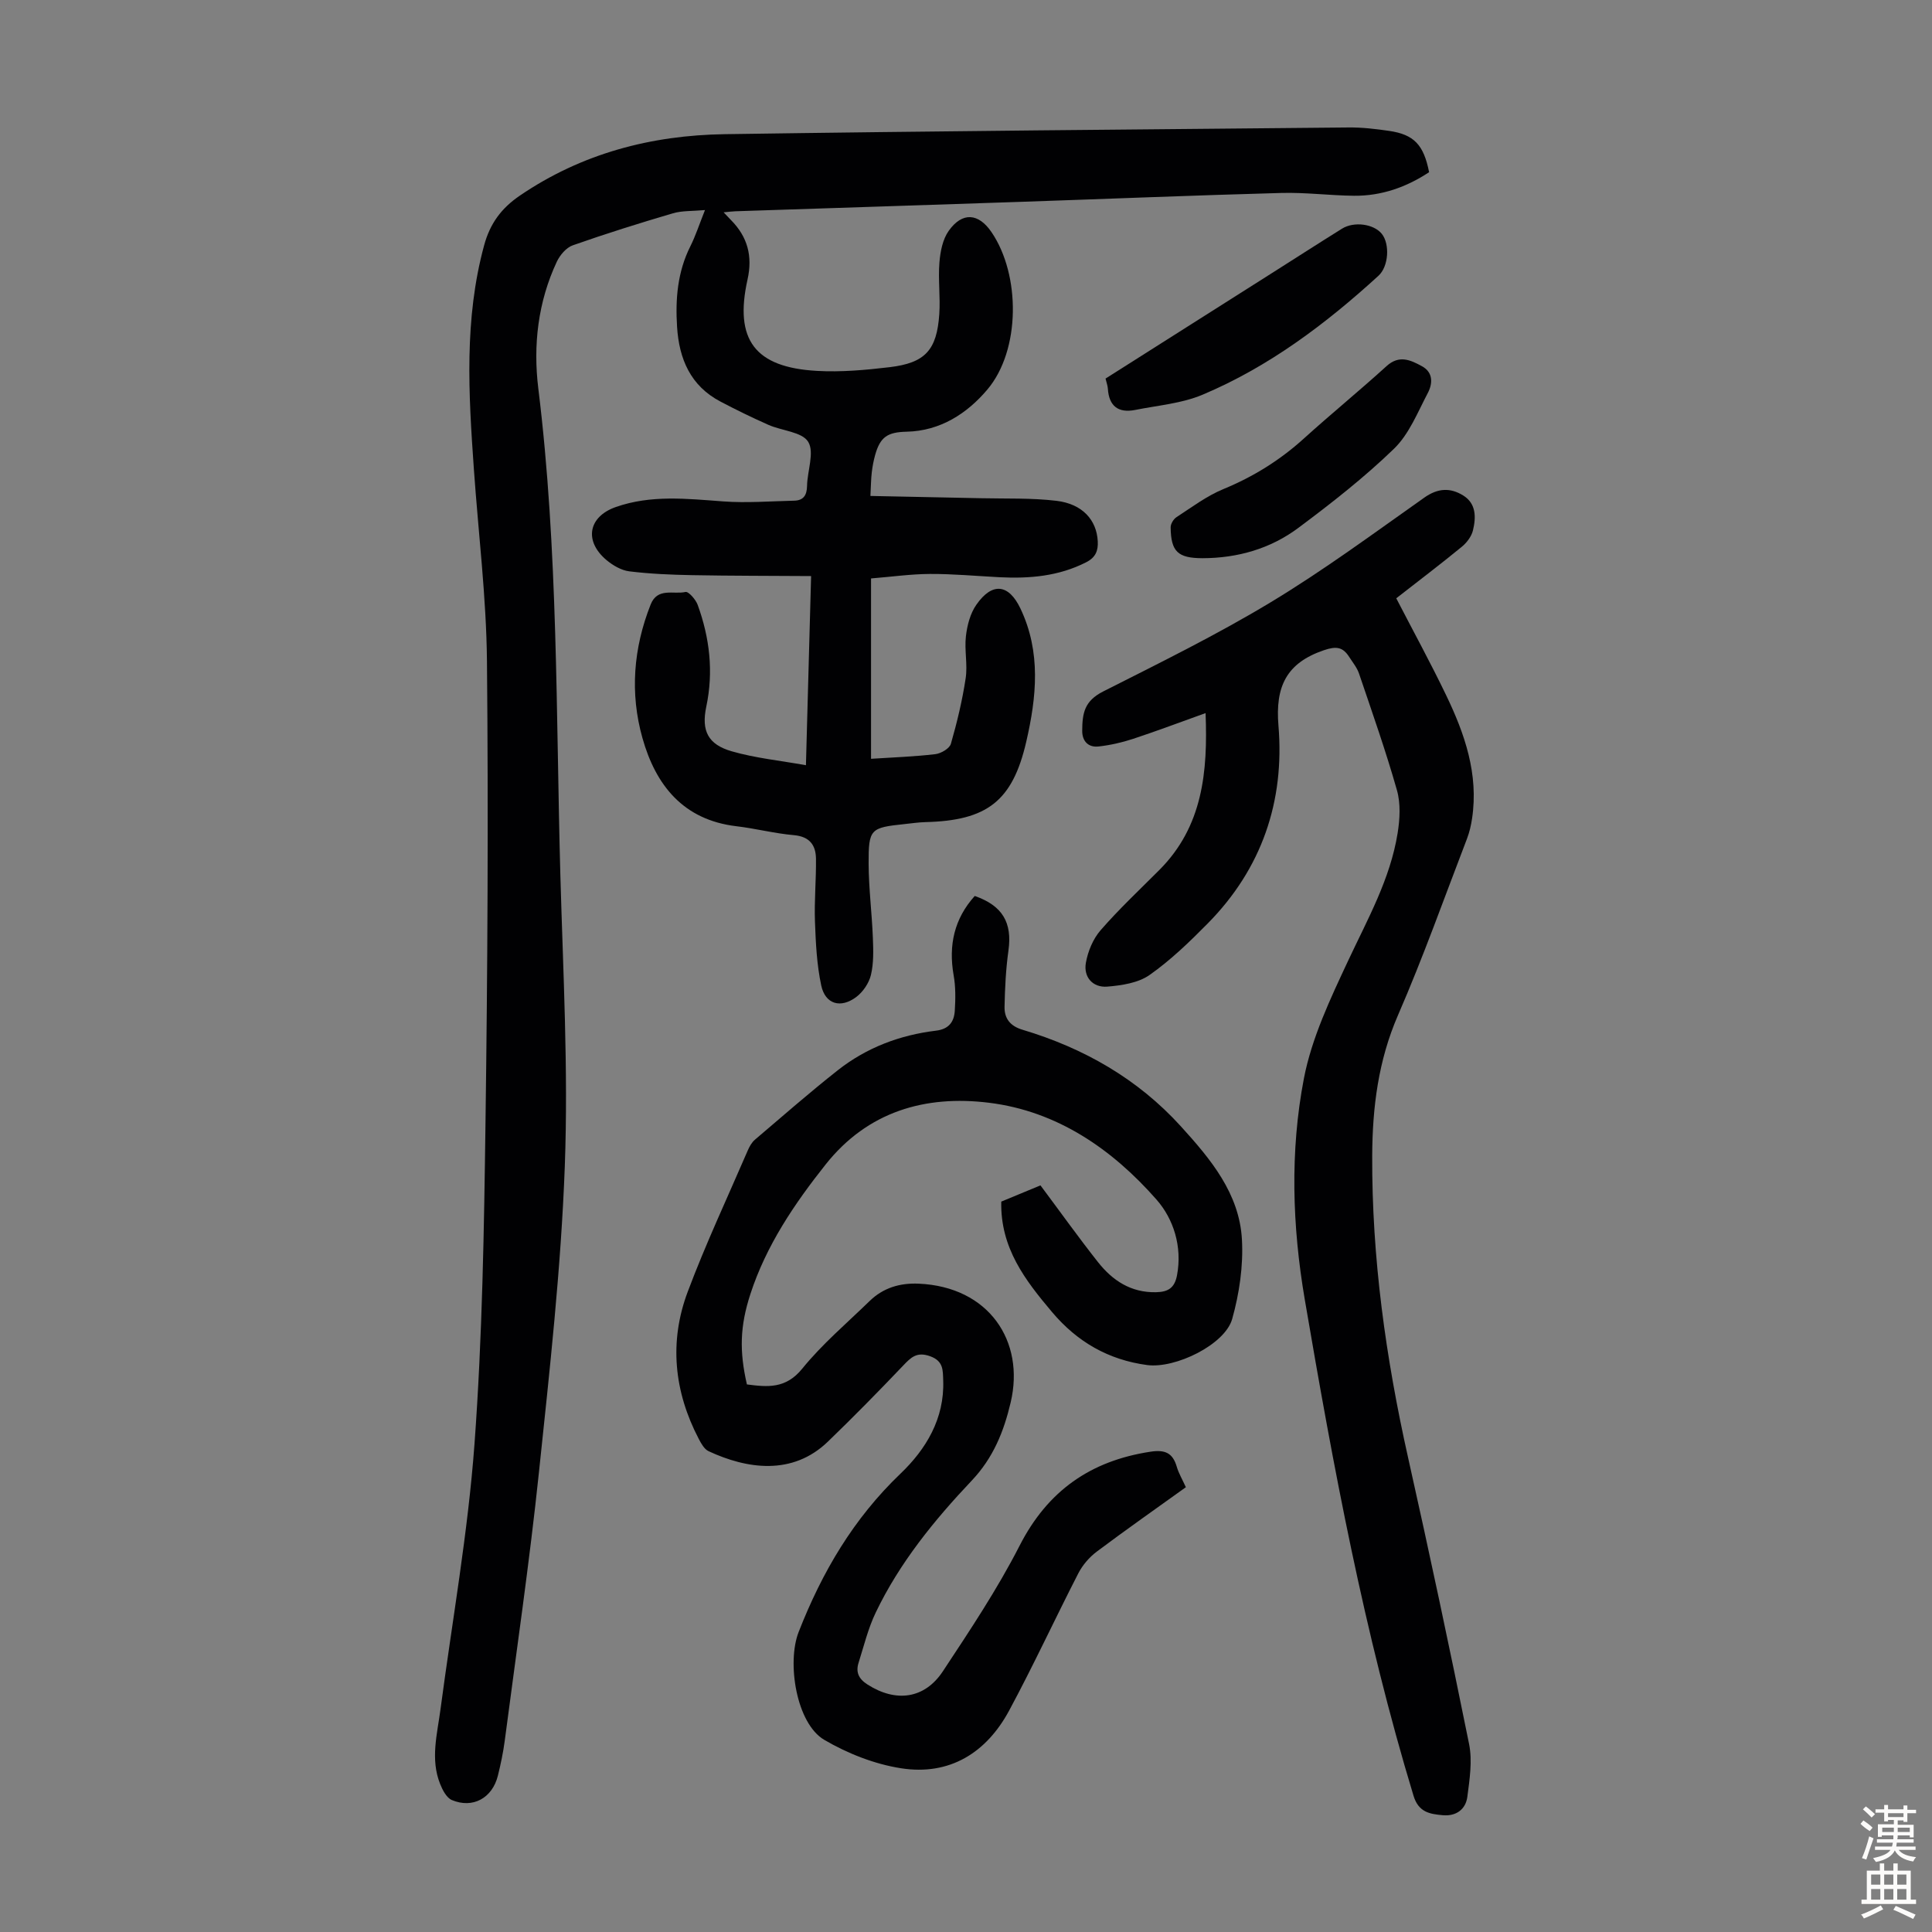 <svg enable-background="new 0 0 400 400" viewBox="0 0 400 400" xmlns="http://www.w3.org/2000/svg"><rect x="0" y="0" width="400" height="400" fill="#808080" stroke="none"/><g fill="#010103"><path d="m180.34 157.1c4.65-.3 9-.45 13.31-.96 1.18-.14 2.94-1.17 3.22-2.14 1.28-4.45 2.37-8.99 3.06-13.57.43-2.84-.28-5.84.05-8.7.26-2.25.89-4.71 2.16-6.52 3.29-4.73 6.71-4.31 9.13.78 4.3 9.03 3.34 18.33 1.2 27.6-2.84 12.26-8.08 16.31-20.89 16.62-1.45.04-2.89.26-4.34.41-7.03.74-7.43.99-7.4 8.19.02 5.13.68 10.26.88 15.4.1 2.55.18 5.19-.4 7.63-.4 1.69-1.63 3.51-3.02 4.56-3.24 2.45-6.44 1.52-7.27-2.36-.92-4.3-1.14-8.79-1.3-13.21-.16-4.34.26-8.69.21-13.04-.04-2.84-1.33-4.59-4.57-4.88-4-.35-7.93-1.38-11.92-1.85-11.01-1.31-16.7-8.51-19.44-18.26-2.61-9.26-1.88-18.6 1.7-27.64 1.42-3.59 4.75-2.04 7.21-2.6.63-.14 2.11 1.55 2.52 2.65 2.49 6.84 3.32 13.85 1.79 21.09-1.06 5.01.35 7.83 5.27 9.25 4.85 1.4 9.96 1.91 15.36 2.88.36-13.34.7-25.81 1.07-39.16-8.41-.06-16.52-.04-24.63-.19-4.34-.08-8.7-.26-13.01-.79-1.65-.2-3.4-1.23-4.72-2.33-4.7-3.95-3.77-8.98 1.91-10.98 7.3-2.57 14.74-1.72 22.24-1.17 4.87.36 9.8-.04 14.69-.15 1.92-.04 2.64-1.1 2.68-3.03.05-3.12 1.57-6.97.24-9.15-1.26-2.07-5.44-2.28-8.24-3.52-3.36-1.49-6.68-3.11-9.93-4.82-6.2-3.26-8.56-8.82-8.98-15.46-.37-5.77.09-11.38 2.74-16.67 1.09-2.17 1.84-4.51 3.04-7.52-2.62.24-4.73.11-6.64.67-6.96 2.05-13.89 4.22-20.73 6.63-1.35.47-2.65 2.01-3.3 3.38-3.91 8.33-4.94 17.31-3.84 26.25 4.13 33.52 3.64 67.23 4.57 100.88.56 20.02 1.65 40.08.92 60.06-.78 21.2-3.14 42.36-5.36 63.48-1.95 18.57-4.66 37.06-7.08 55.57-.32 2.43-.83 4.85-1.42 7.23-1.15 4.63-5.19 6.87-9.53 5.04-1.09-.46-1.92-2.06-2.42-3.31-2.07-5.16-.6-10.37.08-15.55 2.42-18.29 5.68-36.52 7.03-54.88 1.63-22.17 1.98-44.45 2.28-66.7.43-31.77.6-63.56.3-95.33-.13-13.27-1.78-26.52-2.71-39.78-1.09-15.53-2.05-31.03 2.13-46.36 1.22-4.49 3.55-7.65 7.36-10.25 12.83-8.75 27.19-12.51 42.44-12.74 43.07-.64 86.14-.99 129.22-1.39 2.78-.03 5.59.31 8.35.71 5.13.75 7.15 2.86 8.27 8.55-4.66 3.08-9.83 4.93-15.54 4.88-5.03-.05-10.06-.72-15.08-.58-18 .49-35.98 1.23-53.98 1.84-19.67.67-39.34 1.3-59.01 1.95-.65.02-1.3.11-2.45.22.71.74 1.12 1.19 1.54 1.62 3.42 3.46 4.49 7.45 3.41 12.28-2.78 12.48 1.51 18.22 14.4 18.93 4.98.28 10.05-.18 15.02-.77 7.36-.88 9.77-3.53 10.28-10.98.24-3.56-.26-7.17.03-10.72.18-2.24.67-4.78 1.93-6.54 2.81-3.95 6.16-3.67 8.85.28 6.03 8.85 6.03 24.42-.84 32.57-4.18 4.96-9.75 8.6-16.74 8.75-3.95.09-5.46 1.08-6.51 4.82-.33 1.18-.56 2.4-.7 3.62-.16 1.32-.16 2.65-.28 4.86 7.75.16 15.29.3 22.83.47 5.24.12 10.53-.08 15.71.54 5.37.65 8.31 3.98 8.53 8.4.1 1.92-.44 3.32-2.38 4.31-5.69 2.91-11.74 3.42-17.95 3.11-4.8-.25-9.6-.7-14.4-.68-4 .02-7.99.59-12.21.93z"/><path d="m201.81 185.5c5.78 2.02 7.78 5.54 6.98 11.29-.54 3.85-.73 7.76-.81 11.64-.05 2.4 1.13 4 3.73 4.77 12.66 3.79 23.83 10.14 32.79 20.01 6.15 6.77 12.11 13.89 12.63 23.44.3 5.44-.54 11.16-2.02 16.43-1.49 5.3-11.75 10.31-17.6 9.54-8-1.07-14.48-4.78-19.7-10.98-5.55-6.58-10.72-13.26-10.51-22.86 2.66-1.1 5.41-2.24 8.12-3.36 4.01 5.37 7.83 10.72 11.9 15.88 3.02 3.82 6.82 6.35 12.03 6.24 2.52-.06 3.84-.89 4.34-3.51 1.12-5.97-.74-11.68-4.25-15.67-9.18-10.44-20.55-18.31-34.7-20.05-13.17-1.62-25.09 1.8-33.8 12.78-6.49 8.18-12.31 16.78-15.58 26.83-2.17 6.66-2.3 11.82-.72 18.71 4.25.55 8.04.95 11.46-3.27 4.13-5.09 9.23-9.41 13.96-14.01 2.81-2.73 6.26-3.75 10.14-3.58 14.54.63 22.04 11.9 19.05 24.58-1.41 6-3.59 11.47-8.08 16.21-7.76 8.2-14.93 17.01-19.86 27.3-1.58 3.29-2.45 6.92-3.56 10.43-.6 1.92.03 3.3 1.84 4.46 5.84 3.75 11.81 3.05 15.63-2.74 5.59-8.47 11.27-16.98 15.88-26 5.82-11.38 14.69-17.56 27.09-19.45 3.01-.46 4.61.24 5.45 3.12.4 1.37 1.16 2.64 1.88 4.23-6.19 4.45-12.39 8.79-18.45 13.34-1.53 1.15-2.92 2.76-3.8 4.46-4.85 9.44-9.3 19.09-14.33 28.43-4.72 8.77-12.35 13.53-22.39 11.96-5.5-.86-11.07-3.06-15.89-5.88-5.8-3.4-7.78-16.01-5.31-22.33 4.85-12.41 11.36-23.49 21.1-32.8 5.27-5.04 9.12-11.39 8.83-19.29-.08-2.1.08-4.01-2.72-5.01-2.77-.99-3.97.26-5.6 1.97-5.09 5.34-10.26 10.61-15.57 15.73-7.35 7.08-16.78 5.65-24.69 1.96-.88-.41-1.52-1.57-2.02-2.52-5.14-9.83-6.18-20.15-2.29-30.5 3.72-9.91 8.24-19.53 12.44-29.27.35-.8.82-1.65 1.47-2.2 5.7-4.85 11.33-9.79 17.21-14.42 5.92-4.65 12.81-7.25 20.27-8.15 2.7-.32 3.76-1.86 3.9-4.14.15-2.43.19-4.94-.24-7.33-1.09-6.22.12-11.7 4.37-16.42z"/><path d="m249.6 147.64c-5.18 1.85-10.05 3.7-15 5.33-2.31.76-4.73 1.31-7.15 1.58-2.12.24-3.4-1.09-3.39-3.24.02-3.69.46-6.19 4.36-8.16 11.67-5.9 23.44-11.69 34.62-18.43 10.99-6.63 21.37-14.3 31.87-21.71 2.81-1.98 5.38-2.07 8.04-.42 2.72 1.69 2.65 4.56 2.01 7.22-.3 1.26-1.29 2.56-2.33 3.41-4.4 3.61-8.94 7.05-13.55 10.65 3.51 6.79 7.09 13.33 10.32 20.05 3.87 8.03 6.75 16.36 5.38 25.52-.21 1.42-.54 2.85-1.05 4.19-4.69 12.2-9.07 24.55-14.28 36.53-4.09 9.4-5.3 19.1-5.35 29.09-.09 21.13 2.81 41.9 7.42 62.49 4.42 19.74 8.64 39.52 12.64 59.35.7 3.48.11 7.3-.36 10.91-.34 2.6-2.31 4.07-5.08 3.82-2.68-.24-5.02-.59-6.06-4.01-10.22-33.66-16.62-68.16-22.52-102.75-2.59-15.18-3.09-30.66-.18-45.78 1.62-8.4 5.47-16.49 9.14-24.34 4.03-8.61 8.73-16.92 10.26-26.43.47-2.91.65-6.14-.14-8.91-2.31-8.14-5.13-16.13-7.85-24.15-.42-1.24-1.32-2.32-2.04-3.45-1.33-2.07-2.68-2.25-5.26-1.37-7.77 2.66-10.05 7.54-9.38 15.6 1.31 15.67-3.45 29.64-14.67 40.99-3.76 3.81-7.67 7.59-12.03 10.65-2.34 1.64-5.75 2.15-8.74 2.4-2.99.24-4.96-1.96-4.43-4.94.42-2.38 1.49-4.96 3.07-6.76 3.81-4.38 8.07-8.37 12.18-12.49 8.95-9 10.01-20.27 9.53-32.44z"/><path d="m228.89 78.38c11.56-7.33 23.05-14.61 34.53-21.89 4.81-3.05 9.59-6.13 14.42-9.14 2.51-1.57 6.61-.99 8.26 1.08 1.67 2.11 1.42 6.72-.7 8.66-10.93 9.99-22.71 18.85-36.42 24.63-4.32 1.82-9.25 2.21-13.93 3.15-3.5.7-5.46-.77-5.68-4.42-.05-.64-.29-1.27-.48-2.07z"/><path d="m248.98 115.57c-5.11-.01-6.55-1.35-6.61-6.38-.01-.71.58-1.71 1.2-2.11 3.17-2.06 6.26-4.4 9.72-5.82 6.18-2.55 11.68-5.96 16.63-10.44 5.63-5.1 11.53-9.91 17.15-15.02 2.62-2.38 4.97-1.26 7.31.01 2.39 1.29 2.25 3.63 1.22 5.58-2.1 3.99-3.86 8.49-6.99 11.52-6.15 5.95-12.96 11.28-19.84 16.41-5.76 4.29-12.54 6.23-19.79 6.25z"/></g><path d="m385.2 377.6.6-.7c.6.4 1.3.9 1.9 1.5l-.6.7c-.8-.5-1.4-1-1.9-1.5zm.3 7.1c.6-1.4 1.1-2.9 1.5-4.5.3.1.6.3.9.4-.5 1.4-1 2.9-1.5 4.4zm.2-10.1.6-.6c.7.5 1.3 1.1 1.9 1.6l-.7.7c-.6-.6-1.2-1.2-1.8-1.7zm8.4-.8h.8v.9h1.8v.7h-1.8v1.8h-.8v-.3h-1.2v.9h3.3v2.6h-.8v-.4h-2.5c0 .3 0 .6-.1.8h3.4v.7h-3.5c0 .3-.1.6-.1.8h4v.7h-3.5c.7.9 1.9 1.3 3.6 1.5-.2.2-.4.5-.6.9-1.9-.3-3.2-1.1-3.8-2.3-.5 1.1-1.8 2-3.9 2.4-.2-.3-.4-.5-.6-.8 1.9-.4 3.1-.9 3.6-1.7h-3.2v-.7h3.5c.1-.2.1-.5.2-.8h-3.3v-.7h3.4c0-.2 0-.5 0-.8h-2.4v.3h-.8v-2.6h3.3v-.9h-1.2v.3h-.8v-1.8h-1.8v-.7h1.8v-.9h.8v.9h3.2zm-4.4 5.5h2.4c0-.3 0-.6 0-.9h-2.4zm1.2-3.1h3.2v-.8h-3.2zm4.4 2.2h-2.4v.9h2.5v-.9z" fill="#fcfbfa"/><path d="m389.2 385.8h.9v1.5h1.9v-1.5h.9v1.5h2.7v6h1.1v.9h-11.3v-.9h1.1v-6h2.7zm.2 8.7.5.8c-1.2.6-2.5 1.3-4 1.9-.2-.3-.3-.6-.6-.8 1.6-.6 3-1.3 4.1-1.9zm-2-4.3h1.9v-2.1h-1.9zm0 3.1h1.9v-2.2h-1.9zm2.7-3.1h1.9v-2.1h-1.9zm0 3.1h1.9v-2.2h-1.9zm2.4 1.3c1.4.6 2.7 1.2 4.1 1.8l-.5.9c-1.5-.7-2.8-1.4-4.1-1.9zm2.2-6.5h-1.9v2.1h1.9zm-1.9 5.2h1.9v-2.2h-1.9z" fill="#fcfbfa"/></svg>